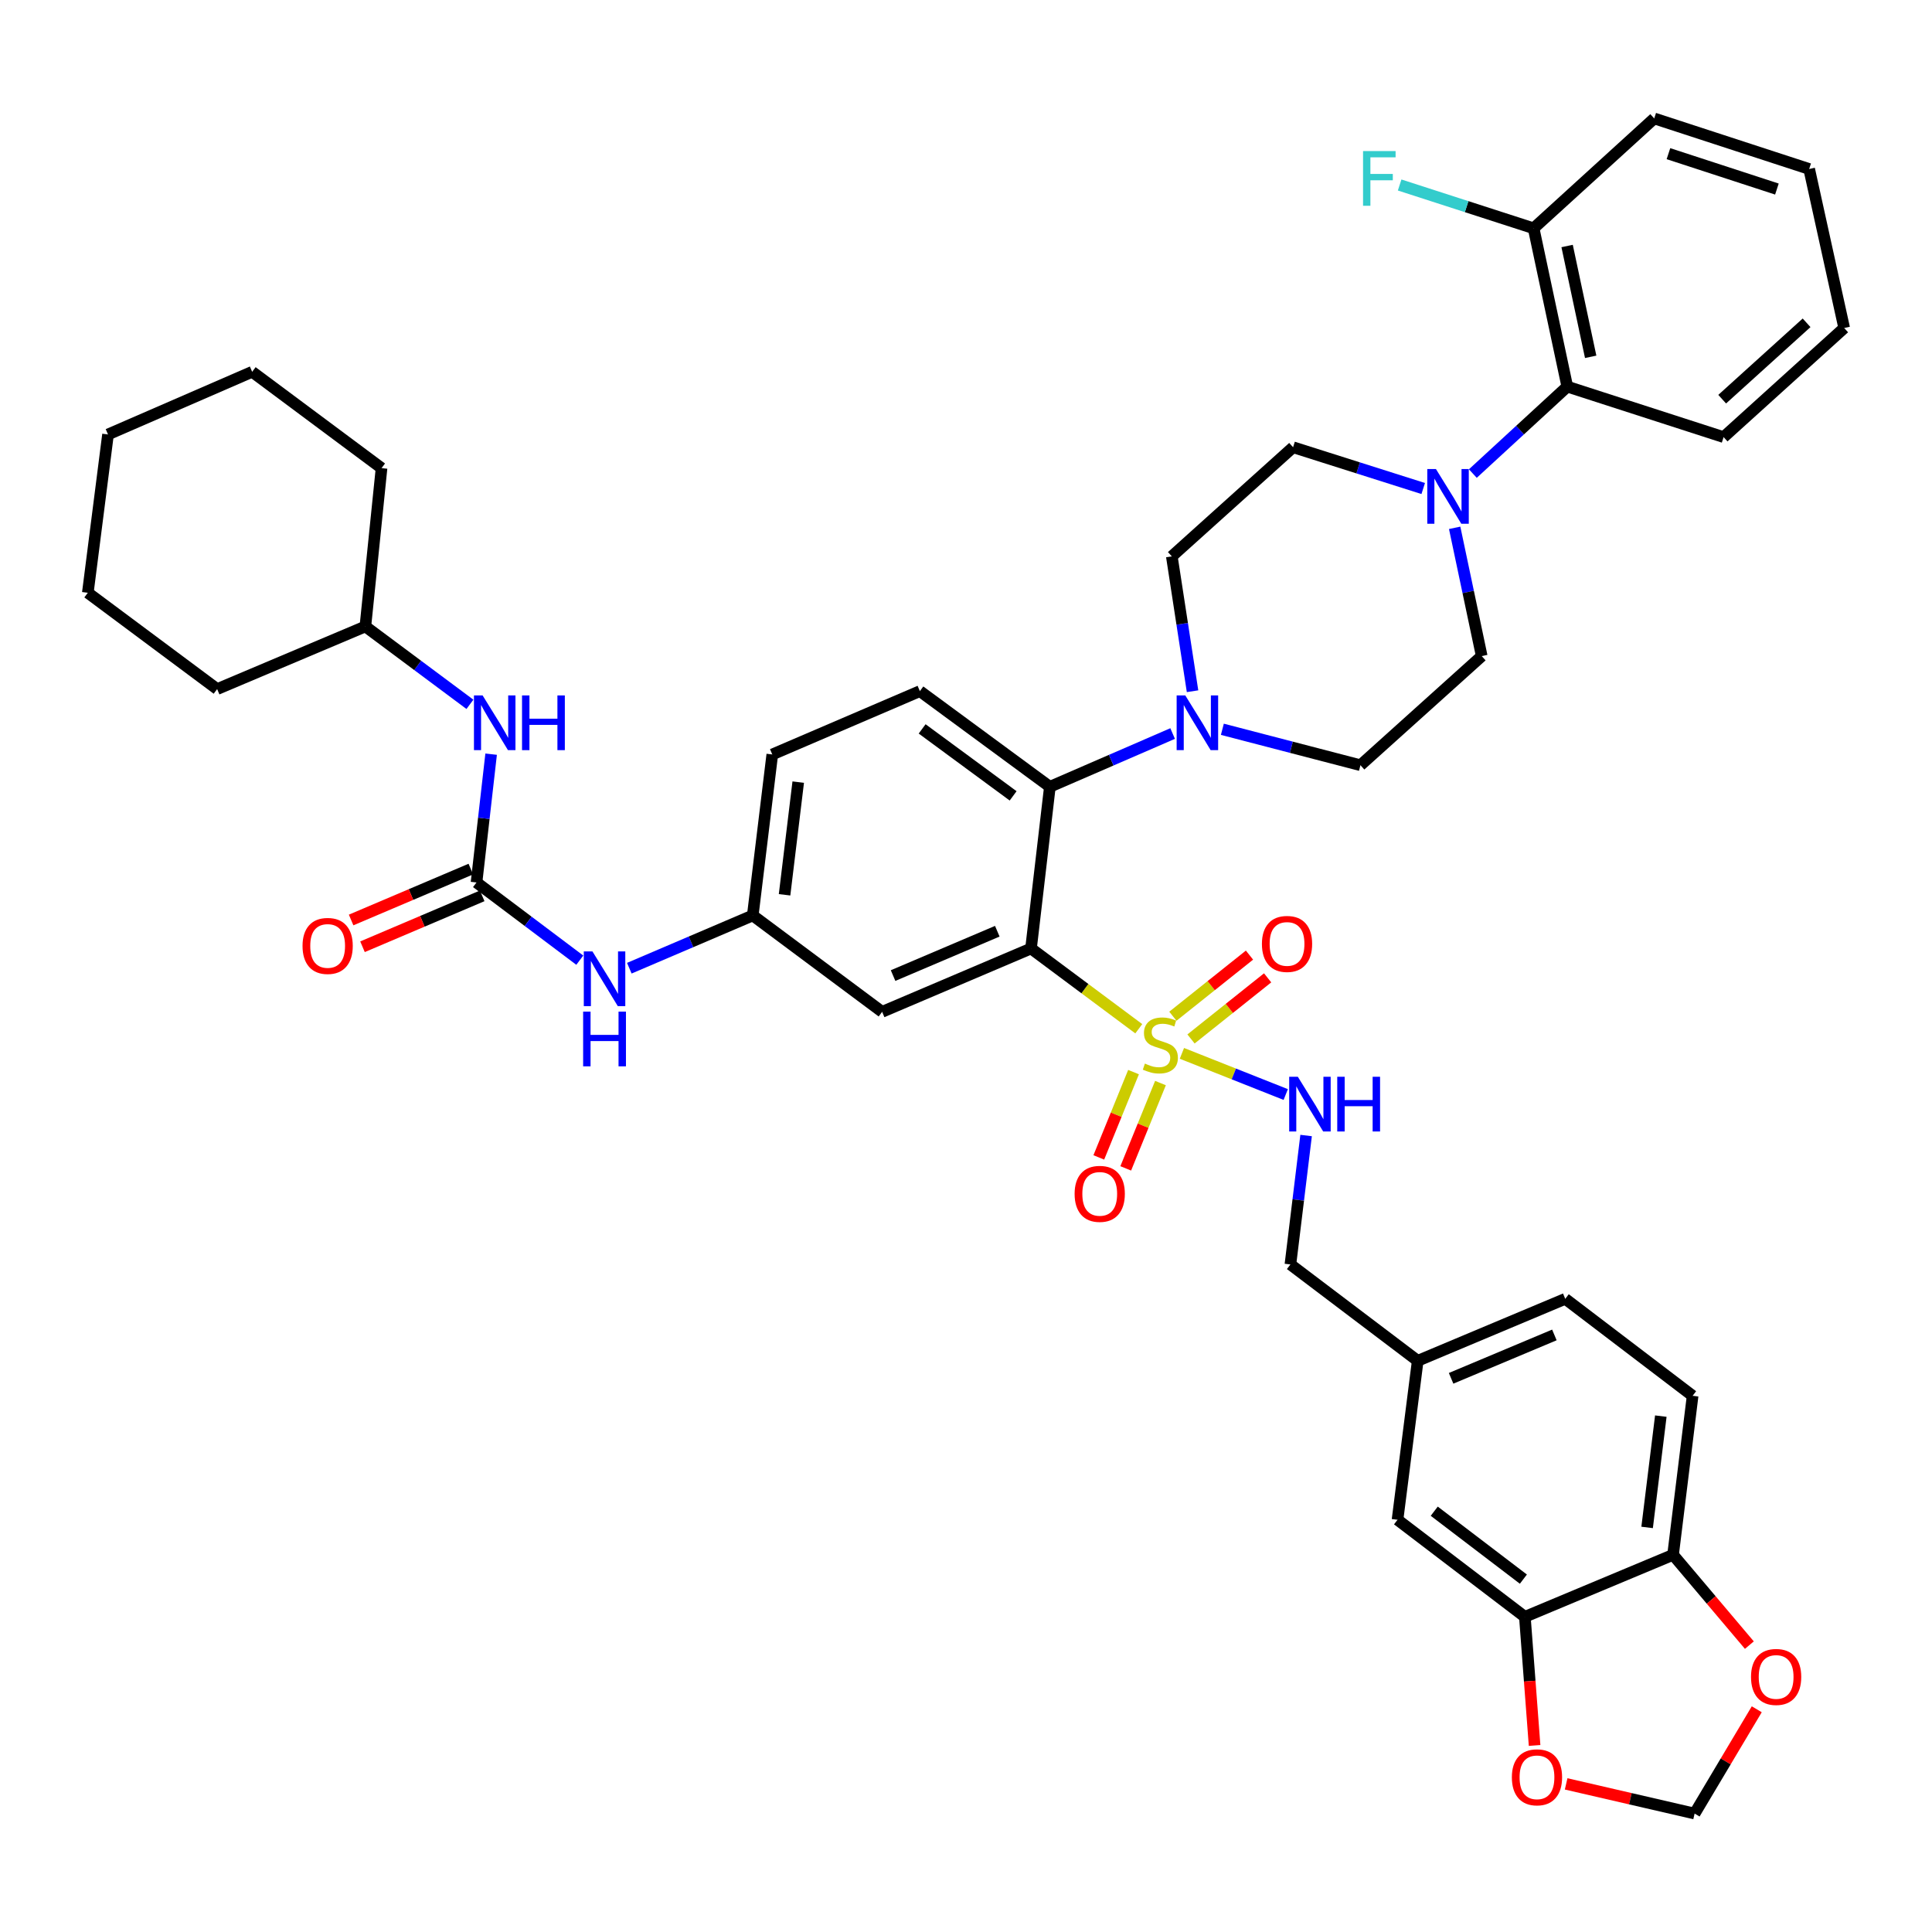 <?xml version='1.0' encoding='iso-8859-1'?>
<svg version='1.1' baseProfile='full'
              xmlns='http://www.w3.org/2000/svg'
                      xmlns:rdkit='http://www.rdkit.org/xml'
                      xmlns:xlink='http://www.w3.org/1999/xlink'
                  xml:space='preserve'
width='1000px' height='1000px' viewBox='0 0 1000 1000'>
<!-- END OF HEADER -->
<rect style='opacity:1.0;fill:#FFFFFF;stroke:none' width='1000' height='1000' x='0' y='0'> </rect>
<path class='bond-0' d='M 589.428,532.476 L 561.54,511.706' style='fill:none;fill-rule:evenodd;stroke:#CCCC00;stroke-width:6px;stroke-linecap:butt;stroke-linejoin:miter;stroke-opacity:1' />
<path class='bond-0' d='M 561.54,511.706 L 533.651,490.935' style='fill:none;fill-rule:evenodd;stroke:#000000;stroke-width:6px;stroke-linecap:butt;stroke-linejoin:miter;stroke-opacity:1' />
<path class='bond-5' d='M 611.757,545.219 L 638.626,555.873' style='fill:none;fill-rule:evenodd;stroke:#CCCC00;stroke-width:6px;stroke-linecap:butt;stroke-linejoin:miter;stroke-opacity:1' />
<path class='bond-5' d='M 638.626,555.873 L 665.495,566.527' style='fill:none;fill-rule:evenodd;stroke:#0000FF;stroke-width:6px;stroke-linecap:butt;stroke-linejoin:miter;stroke-opacity:1' />
<path class='bond-10' d='M 616.465,537.763 L 636.292,521.948' style='fill:none;fill-rule:evenodd;stroke:#CCCC00;stroke-width:6px;stroke-linecap:butt;stroke-linejoin:miter;stroke-opacity:1' />
<path class='bond-10' d='M 636.292,521.948 L 656.12,506.133' style='fill:none;fill-rule:evenodd;stroke:#FF0000;stroke-width:6px;stroke-linecap:butt;stroke-linejoin:miter;stroke-opacity:1' />
<path class='bond-10' d='M 607.079,525.994 L 626.906,510.18' style='fill:none;fill-rule:evenodd;stroke:#CCCC00;stroke-width:6px;stroke-linecap:butt;stroke-linejoin:miter;stroke-opacity:1' />
<path class='bond-10' d='M 626.906,510.18 L 646.734,494.365' style='fill:none;fill-rule:evenodd;stroke:#FF0000;stroke-width:6px;stroke-linecap:butt;stroke-linejoin:miter;stroke-opacity:1' />
<path class='bond-11' d='M 586.718,554.915 L 577.728,576.995' style='fill:none;fill-rule:evenodd;stroke:#CCCC00;stroke-width:6px;stroke-linecap:butt;stroke-linejoin:miter;stroke-opacity:1' />
<path class='bond-11' d='M 577.728,576.995 L 568.738,599.075' style='fill:none;fill-rule:evenodd;stroke:#FF0000;stroke-width:6px;stroke-linecap:butt;stroke-linejoin:miter;stroke-opacity:1' />
<path class='bond-11' d='M 600.66,560.592 L 591.67,582.671' style='fill:none;fill-rule:evenodd;stroke:#CCCC00;stroke-width:6px;stroke-linecap:butt;stroke-linejoin:miter;stroke-opacity:1' />
<path class='bond-11' d='M 591.67,582.671 L 582.68,604.751' style='fill:none;fill-rule:evenodd;stroke:#FF0000;stroke-width:6px;stroke-linecap:butt;stroke-linejoin:miter;stroke-opacity:1' />
<path class='bond-1' d='M 533.651,490.935 L 543.411,407.241' style='fill:none;fill-rule:evenodd;stroke:#000000;stroke-width:6px;stroke-linecap:butt;stroke-linejoin:miter;stroke-opacity:1' />
<path class='bond-6' d='M 533.651,490.935 L 456.589,523.725' style='fill:none;fill-rule:evenodd;stroke:#000000;stroke-width:6px;stroke-linecap:butt;stroke-linejoin:miter;stroke-opacity:1' />
<path class='bond-6' d='M 516.198,482.002 L 462.255,504.955' style='fill:none;fill-rule:evenodd;stroke:#000000;stroke-width:6px;stroke-linecap:butt;stroke-linejoin:miter;stroke-opacity:1' />
<path class='bond-2' d='M 543.411,407.241 L 575.18,393.46' style='fill:none;fill-rule:evenodd;stroke:#000000;stroke-width:6px;stroke-linecap:butt;stroke-linejoin:miter;stroke-opacity:1' />
<path class='bond-2' d='M 575.18,393.46 L 606.95,379.678' style='fill:none;fill-rule:evenodd;stroke:#0000FF;stroke-width:6px;stroke-linecap:butt;stroke-linejoin:miter;stroke-opacity:1' />
<path class='bond-12' d='M 543.411,407.241 L 476.125,357.726' style='fill:none;fill-rule:evenodd;stroke:#000000;stroke-width:6px;stroke-linecap:butt;stroke-linejoin:miter;stroke-opacity:1' />
<path class='bond-12' d='M 524.396,411.938 L 477.296,377.277' style='fill:none;fill-rule:evenodd;stroke:#000000;stroke-width:6px;stroke-linecap:butt;stroke-linejoin:miter;stroke-opacity:1' />
<path class='bond-18' d='M 632.691,377.478 L 668.429,386.778' style='fill:none;fill-rule:evenodd;stroke:#0000FF;stroke-width:6px;stroke-linecap:butt;stroke-linejoin:miter;stroke-opacity:1' />
<path class='bond-18' d='M 668.429,386.778 L 704.167,396.077' style='fill:none;fill-rule:evenodd;stroke:#000000;stroke-width:6px;stroke-linecap:butt;stroke-linejoin:miter;stroke-opacity:1' />
<path class='bond-19' d='M 617.259,357.778 L 611.896,322.879' style='fill:none;fill-rule:evenodd;stroke:#0000FF;stroke-width:6px;stroke-linecap:butt;stroke-linejoin:miter;stroke-opacity:1' />
<path class='bond-19' d='M 611.896,322.879 L 606.532,287.981' style='fill:none;fill-rule:evenodd;stroke:#000000;stroke-width:6px;stroke-linecap:butt;stroke-linejoin:miter;stroke-opacity:1' />
<path class='bond-3' d='M 246.644,456.765 L 273.37,476.874' style='fill:none;fill-rule:evenodd;stroke:#000000;stroke-width:6px;stroke-linecap:butt;stroke-linejoin:miter;stroke-opacity:1' />
<path class='bond-3' d='M 273.37,476.874 L 300.097,496.983' style='fill:none;fill-rule:evenodd;stroke:#0000FF;stroke-width:6px;stroke-linecap:butt;stroke-linejoin:miter;stroke-opacity:1' />
<path class='bond-13' d='M 246.644,456.765 L 250.427,423.56' style='fill:none;fill-rule:evenodd;stroke:#000000;stroke-width:6px;stroke-linecap:butt;stroke-linejoin:miter;stroke-opacity:1' />
<path class='bond-13' d='M 250.427,423.56 L 254.21,390.356' style='fill:none;fill-rule:evenodd;stroke:#0000FF;stroke-width:6px;stroke-linecap:butt;stroke-linejoin:miter;stroke-opacity:1' />
<path class='bond-23' d='M 243.699,449.839 L 212.719,463.012' style='fill:none;fill-rule:evenodd;stroke:#000000;stroke-width:6px;stroke-linecap:butt;stroke-linejoin:miter;stroke-opacity:1' />
<path class='bond-23' d='M 212.719,463.012 L 181.738,476.186' style='fill:none;fill-rule:evenodd;stroke:#FF0000;stroke-width:6px;stroke-linecap:butt;stroke-linejoin:miter;stroke-opacity:1' />
<path class='bond-23' d='M 249.589,463.691 L 218.609,476.865' style='fill:none;fill-rule:evenodd;stroke:#000000;stroke-width:6px;stroke-linecap:butt;stroke-linejoin:miter;stroke-opacity:1' />
<path class='bond-23' d='M 218.609,476.865 L 187.629,490.038' style='fill:none;fill-rule:evenodd;stroke:#FF0000;stroke-width:6px;stroke-linecap:butt;stroke-linejoin:miter;stroke-opacity:1' />
<path class='bond-4' d='M 736.657,252.857 L 702.976,242.174' style='fill:none;fill-rule:evenodd;stroke:#0000FF;stroke-width:6px;stroke-linecap:butt;stroke-linejoin:miter;stroke-opacity:1' />
<path class='bond-4' d='M 702.976,242.174 L 669.294,231.491' style='fill:none;fill-rule:evenodd;stroke:#000000;stroke-width:6px;stroke-linecap:butt;stroke-linejoin:miter;stroke-opacity:1' />
<path class='bond-7' d='M 762.338,245.114 L 786.782,222.614' style='fill:none;fill-rule:evenodd;stroke:#0000FF;stroke-width:6px;stroke-linecap:butt;stroke-linejoin:miter;stroke-opacity:1' />
<path class='bond-7' d='M 786.782,222.614 L 811.226,200.114' style='fill:none;fill-rule:evenodd;stroke:#000000;stroke-width:6px;stroke-linecap:butt;stroke-linejoin:miter;stroke-opacity:1' />
<path class='bond-43' d='M 752.933,273.202 L 759.935,306.395' style='fill:none;fill-rule:evenodd;stroke:#0000FF;stroke-width:6px;stroke-linecap:butt;stroke-linejoin:miter;stroke-opacity:1' />
<path class='bond-43' d='M 759.935,306.395 L 766.937,339.587' style='fill:none;fill-rule:evenodd;stroke:#000000;stroke-width:6px;stroke-linecap:butt;stroke-linejoin:miter;stroke-opacity:1' />
<path class='bond-28' d='M 676.038,587.742 L 671.976,621.109' style='fill:none;fill-rule:evenodd;stroke:#0000FF;stroke-width:6px;stroke-linecap:butt;stroke-linejoin:miter;stroke-opacity:1' />
<path class='bond-28' d='M 671.976,621.109 L 667.914,654.476' style='fill:none;fill-rule:evenodd;stroke:#000000;stroke-width:6px;stroke-linecap:butt;stroke-linejoin:miter;stroke-opacity:1' />
<path class='bond-16' d='M 456.589,523.725 L 389.629,473.833' style='fill:none;fill-rule:evenodd;stroke:#000000;stroke-width:6px;stroke-linecap:butt;stroke-linejoin:miter;stroke-opacity:1' />
<path class='bond-25' d='M 811.226,200.114 L 793.798,118.168' style='fill:none;fill-rule:evenodd;stroke:#000000;stroke-width:6px;stroke-linecap:butt;stroke-linejoin:miter;stroke-opacity:1' />
<path class='bond-25' d='M 823.335,184.691 L 811.136,127.329' style='fill:none;fill-rule:evenodd;stroke:#000000;stroke-width:6px;stroke-linecap:butt;stroke-linejoin:miter;stroke-opacity:1' />
<path class='bond-33' d='M 811.226,200.114 L 892.135,226.247' style='fill:none;fill-rule:evenodd;stroke:#000000;stroke-width:6px;stroke-linecap:butt;stroke-linejoin:miter;stroke-opacity:1' />
<path class='bond-8' d='M 789.265,836.866 L 723.351,786.631' style='fill:none;fill-rule:evenodd;stroke:#000000;stroke-width:6px;stroke-linecap:butt;stroke-linejoin:miter;stroke-opacity:1' />
<path class='bond-8' d='M 788.502,817.358 L 742.362,782.194' style='fill:none;fill-rule:evenodd;stroke:#000000;stroke-width:6px;stroke-linecap:butt;stroke-linejoin:miter;stroke-opacity:1' />
<path class='bond-15' d='M 789.265,836.866 L 791.782,870.157' style='fill:none;fill-rule:evenodd;stroke:#000000;stroke-width:6px;stroke-linecap:butt;stroke-linejoin:miter;stroke-opacity:1' />
<path class='bond-15' d='M 791.782,870.157 L 794.298,903.448' style='fill:none;fill-rule:evenodd;stroke:#FF0000;stroke-width:6px;stroke-linecap:butt;stroke-linejoin:miter;stroke-opacity:1' />
<path class='bond-44' d='M 789.265,836.866 L 865.968,804.778' style='fill:none;fill-rule:evenodd;stroke:#000000;stroke-width:6px;stroke-linecap:butt;stroke-linejoin:miter;stroke-opacity:1' />
<path class='bond-9' d='M 325.736,501.141 L 357.683,487.487' style='fill:none;fill-rule:evenodd;stroke:#0000FF;stroke-width:6px;stroke-linecap:butt;stroke-linejoin:miter;stroke-opacity:1' />
<path class='bond-9' d='M 357.683,487.487 L 389.629,473.833' style='fill:none;fill-rule:evenodd;stroke:#000000;stroke-width:6px;stroke-linecap:butt;stroke-linejoin:miter;stroke-opacity:1' />
<path class='bond-27' d='M 476.125,357.726 L 399.731,390.507' style='fill:none;fill-rule:evenodd;stroke:#000000;stroke-width:6px;stroke-linecap:butt;stroke-linejoin:miter;stroke-opacity:1' />
<path class='bond-32' d='M 243.234,364.562 L 216.175,344.406' style='fill:none;fill-rule:evenodd;stroke:#0000FF;stroke-width:6px;stroke-linecap:butt;stroke-linejoin:miter;stroke-opacity:1' />
<path class='bond-32' d='M 216.175,344.406 L 189.117,324.25' style='fill:none;fill-rule:evenodd;stroke:#000000;stroke-width:6px;stroke-linecap:butt;stroke-linejoin:miter;stroke-opacity:1' />
<path class='bond-14' d='M 865.968,804.778 L 876.095,722.473' style='fill:none;fill-rule:evenodd;stroke:#000000;stroke-width:6px;stroke-linecap:butt;stroke-linejoin:miter;stroke-opacity:1' />
<path class='bond-14' d='M 852.547,790.594 L 859.636,732.98' style='fill:none;fill-rule:evenodd;stroke:#000000;stroke-width:6px;stroke-linecap:butt;stroke-linejoin:miter;stroke-opacity:1' />
<path class='bond-17' d='M 865.968,804.778 L 885.72,828.146' style='fill:none;fill-rule:evenodd;stroke:#000000;stroke-width:6px;stroke-linecap:butt;stroke-linejoin:miter;stroke-opacity:1' />
<path class='bond-17' d='M 885.72,828.146 L 905.471,851.513' style='fill:none;fill-rule:evenodd;stroke:#FF0000;stroke-width:6px;stroke-linecap:butt;stroke-linejoin:miter;stroke-opacity:1' />
<path class='bond-22' d='M 810.631,923.335 L 843.881,931.017' style='fill:none;fill-rule:evenodd;stroke:#FF0000;stroke-width:6px;stroke-linecap:butt;stroke-linejoin:miter;stroke-opacity:1' />
<path class='bond-22' d='M 843.881,931.017 L 877.132,938.698' style='fill:none;fill-rule:evenodd;stroke:#000000;stroke-width:6px;stroke-linecap:butt;stroke-linejoin:miter;stroke-opacity:1' />
<path class='bond-42' d='M 389.629,473.833 L 399.731,390.507' style='fill:none;fill-rule:evenodd;stroke:#000000;stroke-width:6px;stroke-linecap:butt;stroke-linejoin:miter;stroke-opacity:1' />
<path class='bond-42' d='M 406.088,463.146 L 413.159,404.818' style='fill:none;fill-rule:evenodd;stroke:#000000;stroke-width:6px;stroke-linecap:butt;stroke-linejoin:miter;stroke-opacity:1' />
<path class='bond-45' d='M 909.298,884.72 L 893.215,911.709' style='fill:none;fill-rule:evenodd;stroke:#FF0000;stroke-width:6px;stroke-linecap:butt;stroke-linejoin:miter;stroke-opacity:1' />
<path class='bond-45' d='M 893.215,911.709 L 877.132,938.698' style='fill:none;fill-rule:evenodd;stroke:#000000;stroke-width:6px;stroke-linecap:butt;stroke-linejoin:miter;stroke-opacity:1' />
<path class='bond-21' d='M 704.167,396.077 L 766.937,339.587' style='fill:none;fill-rule:evenodd;stroke:#000000;stroke-width:6px;stroke-linecap:butt;stroke-linejoin:miter;stroke-opacity:1' />
<path class='bond-20' d='M 606.532,287.981 L 669.294,231.491' style='fill:none;fill-rule:evenodd;stroke:#000000;stroke-width:6px;stroke-linecap:butt;stroke-linejoin:miter;stroke-opacity:1' />
<path class='bond-24' d='M 723.351,786.631 L 733.804,704.351' style='fill:none;fill-rule:evenodd;stroke:#000000;stroke-width:6px;stroke-linecap:butt;stroke-linejoin:miter;stroke-opacity:1' />
<path class='bond-30' d='M 793.798,118.168 L 759.125,106.96' style='fill:none;fill-rule:evenodd;stroke:#000000;stroke-width:6px;stroke-linecap:butt;stroke-linejoin:miter;stroke-opacity:1' />
<path class='bond-30' d='M 759.125,106.96 L 724.453,95.752' style='fill:none;fill-rule:evenodd;stroke:#33CCCC;stroke-width:6px;stroke-linecap:butt;stroke-linejoin:miter;stroke-opacity:1' />
<path class='bond-34' d='M 793.798,118.168 L 856.225,61.302' style='fill:none;fill-rule:evenodd;stroke:#000000;stroke-width:6px;stroke-linecap:butt;stroke-linejoin:miter;stroke-opacity:1' />
<path class='bond-26' d='M 876.095,722.473 L 810.172,672.271' style='fill:none;fill-rule:evenodd;stroke:#000000;stroke-width:6px;stroke-linecap:butt;stroke-linejoin:miter;stroke-opacity:1' />
<path class='bond-29' d='M 667.914,654.476 L 733.804,704.351' style='fill:none;fill-rule:evenodd;stroke:#000000;stroke-width:6px;stroke-linecap:butt;stroke-linejoin:miter;stroke-opacity:1' />
<path class='bond-31' d='M 733.804,704.351 L 810.172,672.271' style='fill:none;fill-rule:evenodd;stroke:#000000;stroke-width:6px;stroke-linecap:butt;stroke-linejoin:miter;stroke-opacity:1' />
<path class='bond-31' d='M 751.089,713.417 L 804.546,690.961' style='fill:none;fill-rule:evenodd;stroke:#000000;stroke-width:6px;stroke-linecap:butt;stroke-linejoin:miter;stroke-opacity:1' />
<path class='bond-35' d='M 189.117,324.25 L 197.488,242.304' style='fill:none;fill-rule:evenodd;stroke:#000000;stroke-width:6px;stroke-linecap:butt;stroke-linejoin:miter;stroke-opacity:1' />
<path class='bond-36' d='M 189.117,324.25 L 112.398,356.672' style='fill:none;fill-rule:evenodd;stroke:#000000;stroke-width:6px;stroke-linecap:butt;stroke-linejoin:miter;stroke-opacity:1' />
<path class='bond-37' d='M 892.135,226.247 L 954.545,169.774' style='fill:none;fill-rule:evenodd;stroke:#000000;stroke-width:6px;stroke-linecap:butt;stroke-linejoin:miter;stroke-opacity:1' />
<path class='bond-37' d='M 891.397,206.615 L 935.084,167.084' style='fill:none;fill-rule:evenodd;stroke:#000000;stroke-width:6px;stroke-linecap:butt;stroke-linejoin:miter;stroke-opacity:1' />
<path class='bond-46' d='M 856.225,61.302 L 936.424,87.469' style='fill:none;fill-rule:evenodd;stroke:#000000;stroke-width:6px;stroke-linecap:butt;stroke-linejoin:miter;stroke-opacity:1' />
<path class='bond-46' d='M 863.586,79.537 L 919.725,97.854' style='fill:none;fill-rule:evenodd;stroke:#000000;stroke-width:6px;stroke-linecap:butt;stroke-linejoin:miter;stroke-opacity:1' />
<path class='bond-39' d='M 197.488,242.304 L 130.52,192.445' style='fill:none;fill-rule:evenodd;stroke:#000000;stroke-width:6px;stroke-linecap:butt;stroke-linejoin:miter;stroke-opacity:1' />
<path class='bond-40' d='M 112.398,356.672 L 45.455,306.814' style='fill:none;fill-rule:evenodd;stroke:#000000;stroke-width:6px;stroke-linecap:butt;stroke-linejoin:miter;stroke-opacity:1' />
<path class='bond-38' d='M 954.545,169.774 L 936.424,87.469' style='fill:none;fill-rule:evenodd;stroke:#000000;stroke-width:6px;stroke-linecap:butt;stroke-linejoin:miter;stroke-opacity:1' />
<path class='bond-41' d='M 130.52,192.445 L 55.908,224.868' style='fill:none;fill-rule:evenodd;stroke:#000000;stroke-width:6px;stroke-linecap:butt;stroke-linejoin:miter;stroke-opacity:1' />
<path class='bond-47' d='M 45.455,306.814 L 55.908,224.868' style='fill:none;fill-rule:evenodd;stroke:#000000;stroke-width:6px;stroke-linecap:butt;stroke-linejoin:miter;stroke-opacity:1' />
<path  class='atom-0' d='M 592.595 550.513
Q 592.915 550.633, 594.235 551.193
Q 595.555 551.753, 596.995 552.113
Q 598.475 552.433, 599.915 552.433
Q 602.595 552.433, 604.155 551.153
Q 605.715 549.833, 605.715 547.553
Q 605.715 545.993, 604.915 545.033
Q 604.155 544.073, 602.955 543.553
Q 601.755 543.033, 599.755 542.433
Q 597.235 541.673, 595.715 540.953
Q 594.235 540.233, 593.155 538.713
Q 592.115 537.193, 592.115 534.633
Q 592.115 531.073, 594.515 528.873
Q 596.955 526.673, 601.755 526.673
Q 605.035 526.673, 608.755 528.233
L 607.835 531.313
Q 604.435 529.913, 601.875 529.913
Q 599.115 529.913, 597.595 531.073
Q 596.075 532.193, 596.115 534.153
Q 596.115 535.673, 596.875 536.593
Q 597.675 537.513, 598.795 538.033
Q 599.955 538.553, 601.875 539.153
Q 604.435 539.953, 605.955 540.753
Q 607.475 541.553, 608.555 543.193
Q 609.675 544.793, 609.675 547.553
Q 609.675 551.473, 607.035 553.593
Q 604.435 555.673, 600.075 555.673
Q 597.555 555.673, 595.635 555.113
Q 593.755 554.593, 591.515 553.673
L 592.595 550.513
' fill='#CCCC00'/>
<path  class='atom-3' d='M 613.51 359.956
L 622.79 374.956
Q 623.71 376.436, 625.19 379.116
Q 626.67 381.796, 626.75 381.956
L 626.75 359.956
L 630.51 359.956
L 630.51 388.276
L 626.63 388.276
L 616.67 371.876
Q 615.51 369.956, 614.27 367.756
Q 613.07 365.556, 612.71 364.876
L 612.71 388.276
L 609.03 388.276
L 609.03 359.956
L 613.51 359.956
' fill='#0000FF'/>
<path  class='atom-5' d='M 743.241 242.77
L 752.521 257.77
Q 753.441 259.25, 754.921 261.93
Q 756.401 264.61, 756.481 264.77
L 756.481 242.77
L 760.241 242.77
L 760.241 271.09
L 756.361 271.09
L 746.401 254.69
Q 745.241 252.77, 744.001 250.57
Q 742.801 248.37, 742.441 247.69
L 742.441 271.09
L 738.761 271.09
L 738.761 242.77
L 743.241 242.77
' fill='#0000FF'/>
<path  class='atom-6' d='M 671.757 557.333
L 681.037 572.333
Q 681.957 573.813, 683.437 576.493
Q 684.917 579.173, 684.997 579.333
L 684.997 557.333
L 688.757 557.333
L 688.757 585.653
L 684.877 585.653
L 674.917 569.253
Q 673.757 567.333, 672.517 565.133
Q 671.317 562.933, 670.957 562.253
L 670.957 585.653
L 667.277 585.653
L 667.277 557.333
L 671.757 557.333
' fill='#0000FF'/>
<path  class='atom-6' d='M 692.157 557.333
L 695.997 557.333
L 695.997 569.373
L 710.477 569.373
L 710.477 557.333
L 714.317 557.333
L 714.317 585.653
L 710.477 585.653
L 710.477 572.573
L 695.997 572.573
L 695.997 585.653
L 692.157 585.653
L 692.157 557.333
' fill='#0000FF'/>
<path  class='atom-10' d='M 306.65 492.463
L 315.93 507.463
Q 316.85 508.943, 318.33 511.623
Q 319.81 514.303, 319.89 514.463
L 319.89 492.463
L 323.65 492.463
L 323.65 520.783
L 319.77 520.783
L 309.81 504.383
Q 308.65 502.463, 307.41 500.263
Q 306.21 498.063, 305.85 497.383
L 305.85 520.783
L 302.17 520.783
L 302.17 492.463
L 306.65 492.463
' fill='#0000FF'/>
<path  class='atom-10' d='M 301.83 523.615
L 305.67 523.615
L 305.67 535.655
L 320.15 535.655
L 320.15 523.615
L 323.99 523.615
L 323.99 551.935
L 320.15 551.935
L 320.15 538.855
L 305.67 538.855
L 305.67 551.935
L 301.83 551.935
L 301.83 523.615
' fill='#0000FF'/>
<path  class='atom-11' d='M 653.167 488.573
Q 653.167 481.773, 656.527 477.973
Q 659.887 474.173, 666.167 474.173
Q 672.447 474.173, 675.807 477.973
Q 679.167 481.773, 679.167 488.573
Q 679.167 495.453, 675.767 499.373
Q 672.367 503.253, 666.167 503.253
Q 659.927 503.253, 656.527 499.373
Q 653.167 495.493, 653.167 488.573
M 666.167 500.053
Q 670.487 500.053, 672.807 497.173
Q 675.167 494.253, 675.167 488.573
Q 675.167 483.013, 672.807 480.213
Q 670.487 477.373, 666.167 477.373
Q 661.847 477.373, 659.487 480.173
Q 657.167 482.973, 657.167 488.573
Q 657.167 494.293, 659.487 497.173
Q 661.847 500.053, 666.167 500.053
' fill='#FF0000'/>
<path  class='atom-12' d='M 556.218 617.935
Q 556.218 611.135, 559.578 607.335
Q 562.938 603.535, 569.218 603.535
Q 575.498 603.535, 578.858 607.335
Q 582.218 611.135, 582.218 617.935
Q 582.218 624.815, 578.818 628.735
Q 575.418 632.615, 569.218 632.615
Q 562.978 632.615, 559.578 628.735
Q 556.218 624.855, 556.218 617.935
M 569.218 629.415
Q 573.538 629.415, 575.858 626.535
Q 578.218 623.615, 578.218 617.935
Q 578.218 612.375, 575.858 609.575
Q 573.538 606.735, 569.218 606.735
Q 564.898 606.735, 562.538 609.535
Q 560.218 612.335, 560.218 617.935
Q 560.218 623.655, 562.538 626.535
Q 564.898 629.415, 569.218 629.415
' fill='#FF0000'/>
<path  class='atom-14' d='M 249.8 359.956
L 259.08 374.956
Q 260 376.436, 261.48 379.116
Q 262.96 381.796, 263.04 381.956
L 263.04 359.956
L 266.8 359.956
L 266.8 388.276
L 262.92 388.276
L 252.96 371.876
Q 251.8 369.956, 250.56 367.756
Q 249.36 365.556, 249 364.876
L 249 388.276
L 245.32 388.276
L 245.32 359.956
L 249.8 359.956
' fill='#0000FF'/>
<path  class='atom-14' d='M 270.2 359.956
L 274.04 359.956
L 274.04 371.996
L 288.52 371.996
L 288.52 359.956
L 292.36 359.956
L 292.36 388.276
L 288.52 388.276
L 288.52 375.196
L 274.04 375.196
L 274.04 388.276
L 270.2 388.276
L 270.2 359.956
' fill='#0000FF'/>
<path  class='atom-16' d='M 782.537 919.929
Q 782.537 913.129, 785.897 909.329
Q 789.257 905.529, 795.537 905.529
Q 801.817 905.529, 805.177 909.329
Q 808.537 913.129, 808.537 919.929
Q 808.537 926.809, 805.137 930.729
Q 801.737 934.609, 795.537 934.609
Q 789.297 934.609, 785.897 930.729
Q 782.537 926.849, 782.537 919.929
M 795.537 931.409
Q 799.857 931.409, 802.177 928.529
Q 804.537 925.609, 804.537 919.929
Q 804.537 914.369, 802.177 911.569
Q 799.857 908.729, 795.537 908.729
Q 791.217 908.729, 788.857 911.529
Q 786.537 914.329, 786.537 919.929
Q 786.537 925.649, 788.857 928.529
Q 791.217 931.409, 795.537 931.409
' fill='#FF0000'/>
<path  class='atom-18' d='M 906.322 867.98
Q 906.322 861.18, 909.682 857.38
Q 913.042 853.58, 919.322 853.58
Q 925.602 853.58, 928.962 857.38
Q 932.322 861.18, 932.322 867.98
Q 932.322 874.86, 928.922 878.78
Q 925.522 882.66, 919.322 882.66
Q 913.082 882.66, 909.682 878.78
Q 906.322 874.9, 906.322 867.98
M 919.322 879.46
Q 923.642 879.46, 925.962 876.58
Q 928.322 873.66, 928.322 867.98
Q 928.322 862.42, 925.962 859.62
Q 923.642 856.78, 919.322 856.78
Q 915.002 856.78, 912.642 859.58
Q 910.322 862.38, 910.322 867.98
Q 910.322 873.7, 912.642 876.58
Q 915.002 879.46, 919.322 879.46
' fill='#FF0000'/>
<path  class='atom-24' d='M 156.59 489.61
Q 156.59 482.81, 159.95 479.01
Q 163.31 475.21, 169.59 475.21
Q 175.87 475.21, 179.23 479.01
Q 182.59 482.81, 182.59 489.61
Q 182.59 496.49, 179.19 500.41
Q 175.79 504.29, 169.59 504.29
Q 163.35 504.29, 159.95 500.41
Q 156.59 496.53, 156.59 489.61
M 169.59 501.09
Q 173.91 501.09, 176.23 498.21
Q 178.59 495.29, 178.59 489.61
Q 178.59 484.05, 176.23 481.25
Q 173.91 478.41, 169.59 478.41
Q 165.27 478.41, 162.91 481.21
Q 160.59 484.01, 160.59 489.61
Q 160.59 495.33, 162.91 498.21
Q 165.27 501.09, 169.59 501.09
' fill='#FF0000'/>
<path  class='atom-31' d='M 705.514 78.192
L 722.354 78.192
L 722.354 81.433
L 709.314 81.433
L 709.314 90.032
L 720.914 90.032
L 720.914 93.312
L 709.314 93.312
L 709.314 106.512
L 705.514 106.512
L 705.514 78.192
' fill='#33CCCC'/>
</svg>
